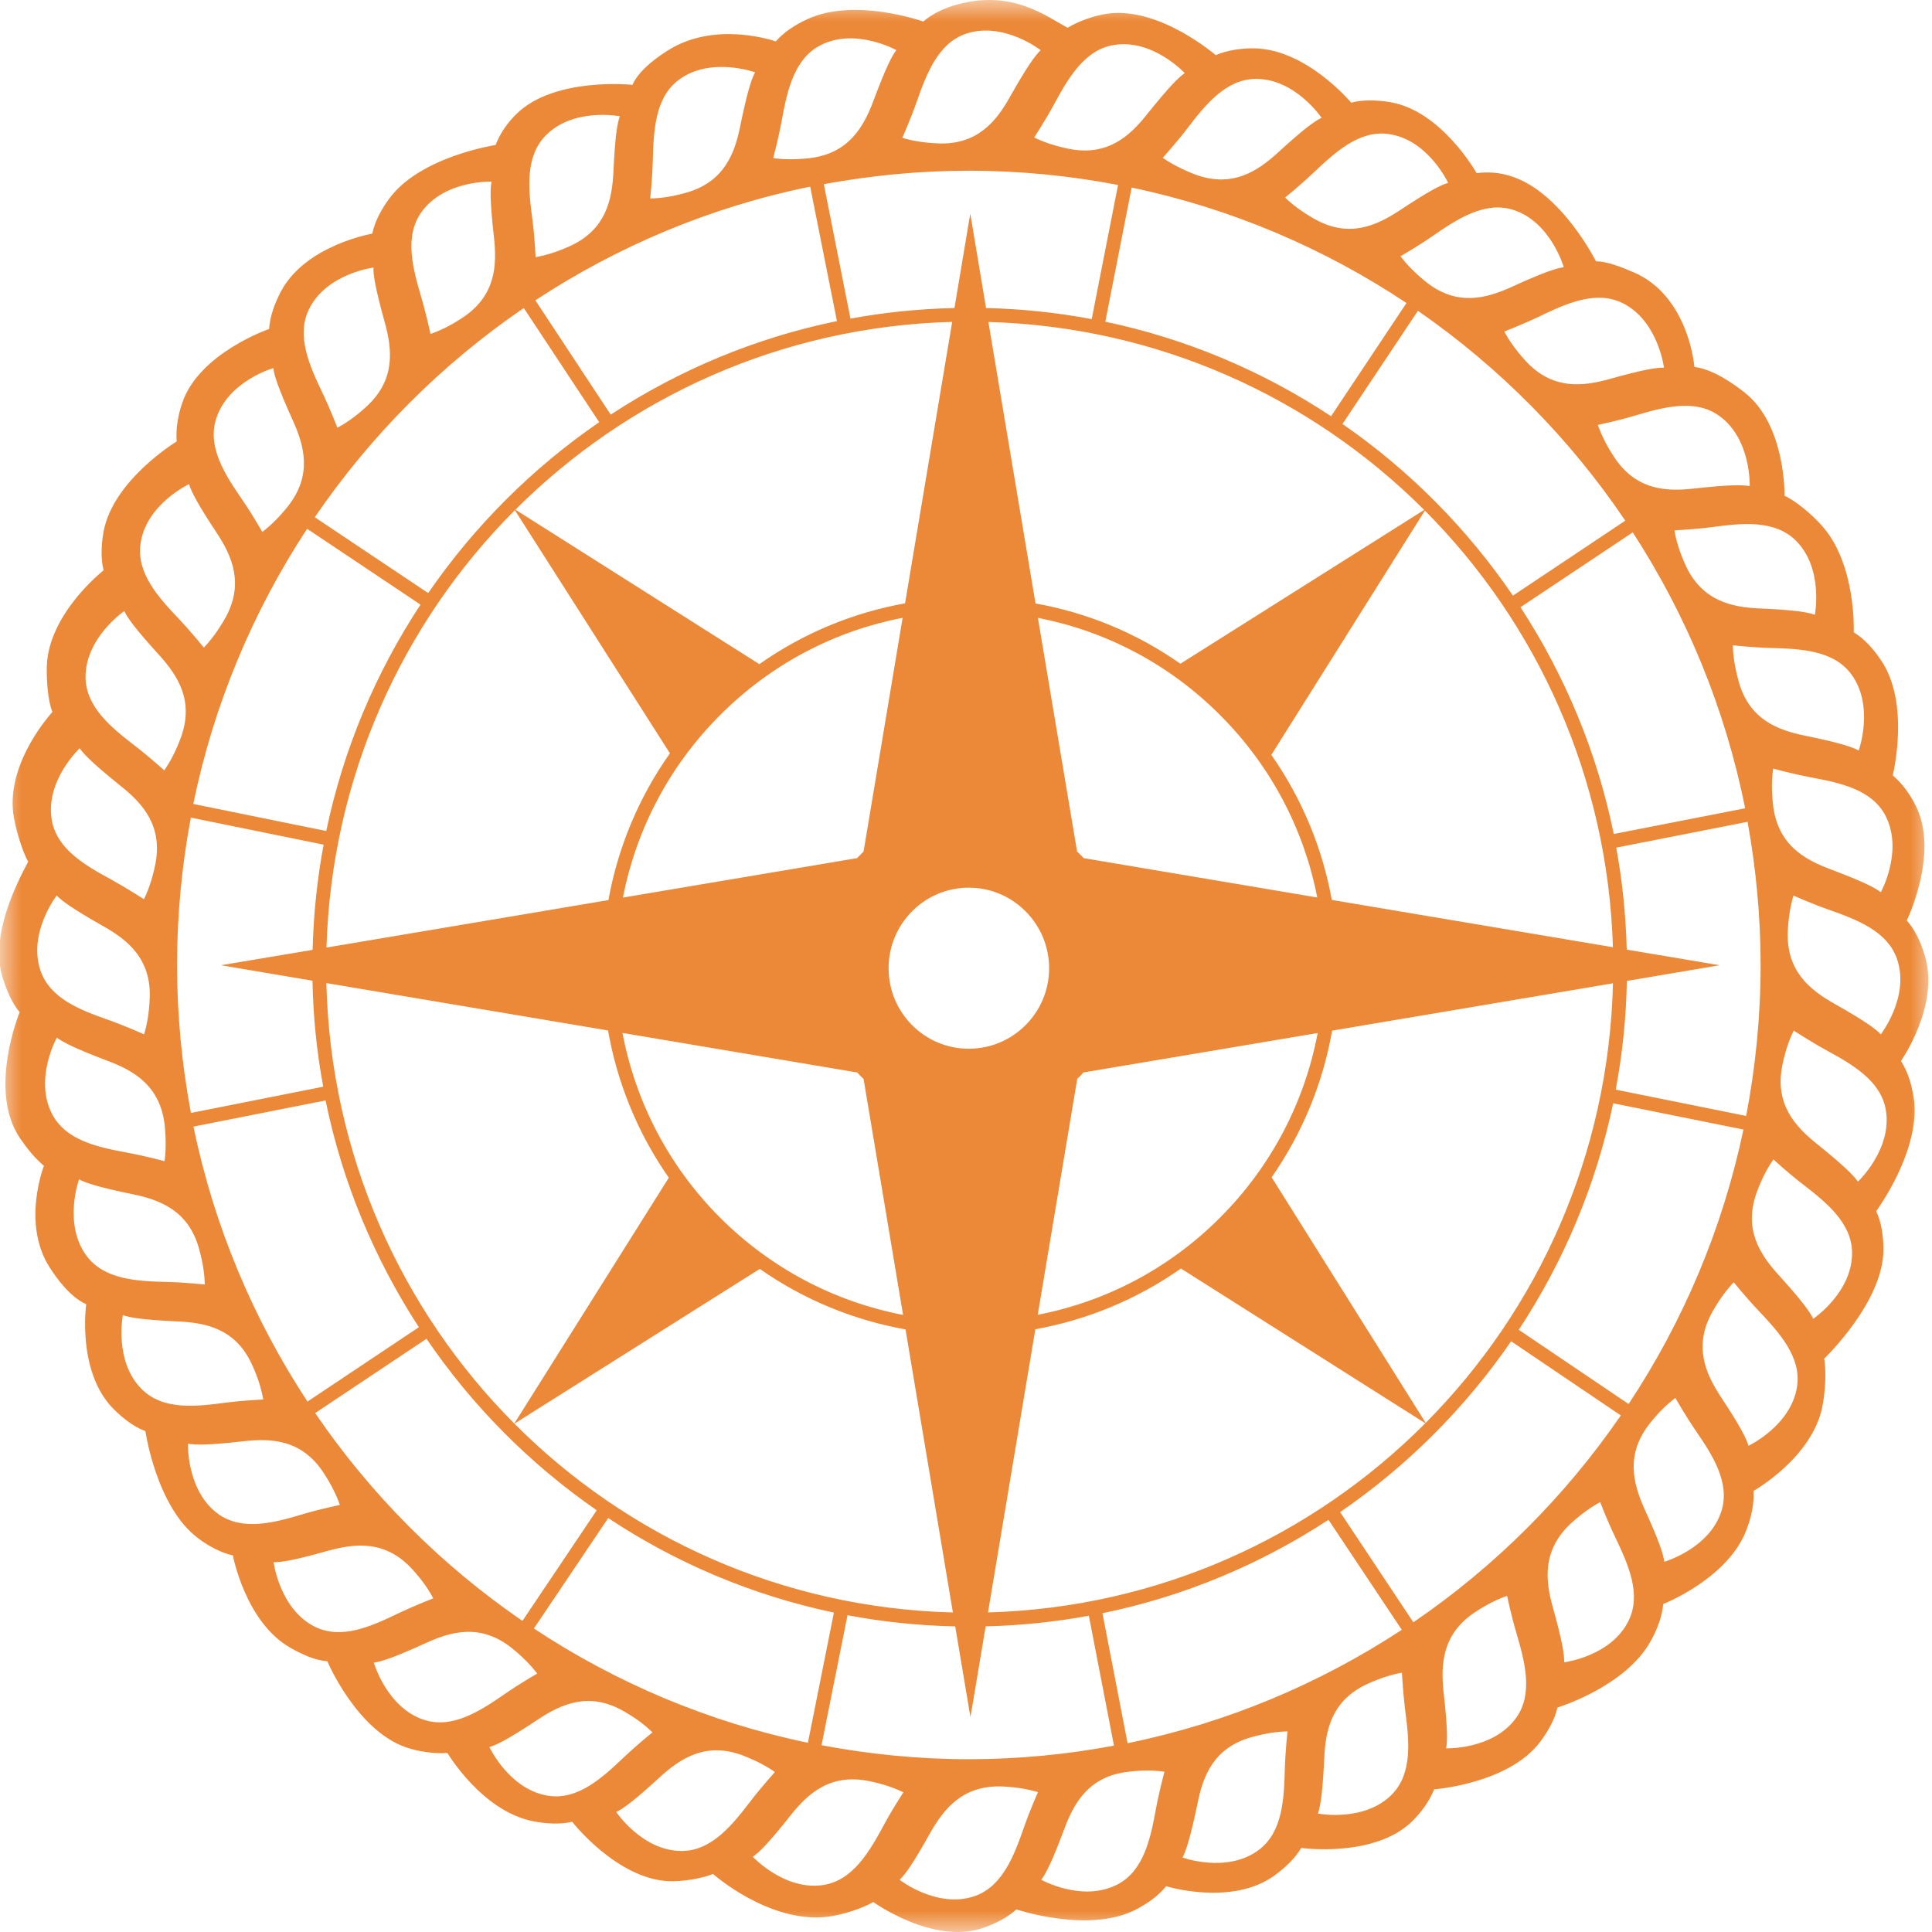 <?xml version="1.0" encoding="UTF-8"?>
<svg width="46px" height="46px" viewBox="0 0 46 46" version="1.1" xmlns="http://www.w3.org/2000/svg" xmlns:xlink="http://www.w3.org/1999/xlink">
    <title>Group 15</title>
    <defs>
        <polygon id="path-1" points="0 -3.55271368e-15 46 -3.55271368e-15 46 46 0 46"></polygon>
    </defs>
    <g id="Page-1" stroke="none" stroke-width="1" fill="none" fill-rule="evenodd">
        <g id="Home-Page" transform="translate(-697, -796)">
            <g id="Group-15" transform="translate(697, 796)">
                <mask id="mask-2" fill="white">
                    <use xlink:href="#path-1"></use>
                </mask>
                <g id="Clip-13"></g>
                <path d="M44.781,24.627 C44.658,24.496 44.407,24.312 43.678,23.899 C43.1,23.574 42.521,23.121 42.567,22.161 C42.585,21.817 42.633,21.552 42.701,21.323 C42.701,21.323 43.138,21.518 43.541,21.659 C44.21,21.895 44.948,22.173 45.171,22.846 C45.471,23.738 44.781,24.627 44.781,24.627 Z M44.237,28.134 C44.132,27.985 43.913,27.763 43.262,27.237 C42.744,26.822 42.242,26.286 42.441,25.342 C42.511,25.007 42.602,24.751 42.708,24.538 C42.708,24.538 43.107,24.799 43.478,25.002 C44.107,25.345 44.786,25.735 44.902,26.433 C45.055,27.366 44.237,28.134 44.237,28.134 Z M43.172,31.4 C43.095,31.237 42.913,30.981 42.351,30.36 C41.904,29.869 41.497,29.26 41.838,28.36 C41.959,28.036 42.088,27.802 42.224,27.605 C42.224,27.605 42.575,27.929 42.913,28.188 C43.48,28.625 44.093,29.116 44.097,29.828 C44.105,30.77 43.172,31.4 43.172,31.4 Z M42.787,33.013 C42.647,33.945 41.631,34.423 41.631,34.423 C41.58,34.25 41.442,33.97 40.98,33.271 C40.615,32.715 40.304,32.05 40.782,31.215 C40.953,30.916 41.116,30.703 41.28,30.53 C41.28,30.53 41.58,30.903 41.874,31.21 C42.366,31.732 42.894,32.313 42.787,33.013 Z M40.987,35.976 C40.705,36.872 39.626,37.185 39.626,37.185 C39.604,37.009 39.51,36.709 39.162,35.944 C38.89,35.338 38.688,34.633 39.287,33.884 C39.502,33.614 39.696,33.432 39.889,33.285 C39.889,33.285 40.127,33.7 40.365,34.05 C40.771,34.64 41.199,35.298 40.987,35.976 Z M38.773,38.594 C38.358,39.438 37.242,39.579 37.242,39.579 C37.247,39.399 37.201,39.088 36.975,38.28 C36.795,37.64 36.707,36.912 37.413,36.262 C37.67,36.032 37.889,35.878 38.1,35.765 C38.1,35.765 38.27,36.213 38.456,36.595 C38.764,37.243 39.091,37.958 38.773,38.594 Z M33.651,38.626 L31.908,36.003 C33.5,34.91 34.883,33.529 35.979,31.935 L38.591,33.701 C37.262,35.633 35.587,37.307 33.651,38.626 Z M36.101,40.898 C35.555,41.664 34.432,41.627 34.432,41.627 C34.465,41.451 34.467,41.134 34.372,40.303 C34.302,39.639 34.327,38.906 35.128,38.38 C35.416,38.191 35.658,38.076 35.883,37.997 C35.883,37.997 35.982,38.467 36.103,38.874 C36.304,39.562 36.511,40.321 36.101,40.898 Z M33.14,42.726 C32.48,43.394 31.379,43.18 31.379,43.18 C31.437,43.011 31.49,42.702 31.53,41.866 C31.558,41.199 31.701,40.478 32.576,40.085 C32.89,39.944 33.146,39.869 33.379,39.825 C33.379,39.825 33.405,40.305 33.457,40.725 C33.552,41.439 33.636,42.222 33.14,42.726 Z M26.847,41.505 L26.249,38.41 C28.202,38.01 30.018,37.241 31.631,36.186 L33.376,38.805 C31.421,40.089 29.215,41.021 26.847,41.505 Z M30.591,42.127 C30.571,42.842 30.537,43.628 29.966,44.05 C29.21,44.611 28.155,44.227 28.155,44.227 C28.239,44.068 28.338,43.771 28.511,42.949 C28.64,42.295 28.889,41.607 29.818,41.356 C30.151,41.265 30.415,41.228 30.654,41.224 C30.654,41.224 30.603,41.7 30.591,42.127 Z M27.523,43.065 C27.395,43.767 27.235,44.541 26.608,44.867 C25.774,45.303 24.792,44.757 24.792,44.757 C24.899,44.616 25.045,44.337 25.338,43.552 C25.571,42.928 25.924,42.285 26.882,42.183 C27.222,42.143 27.49,42.151 27.726,42.184 C27.726,42.184 27.6,42.647 27.523,43.065 Z M24.379,43.511 C24.144,44.184 23.866,44.923 23.197,45.149 C22.305,45.449 21.419,44.757 21.419,44.757 C21.549,44.635 21.734,44.382 22.143,43.65 C22.47,43.072 22.921,42.493 23.878,42.536 C24.221,42.552 24.486,42.603 24.713,42.67 C24.713,42.67 24.519,43.108 24.379,43.511 Z M19.617,44.879 C18.69,45.032 17.923,44.209 17.923,44.209 C18.073,44.108 18.296,43.889 18.816,43.233 C19.229,42.71 19.766,42.212 20.706,42.41 C21.045,42.48 21.293,42.57 21.509,42.675 C21.509,42.675 21.246,43.075 21.046,43.45 C20.704,44.079 20.316,44.762 19.617,44.879 Z M16.236,44.071 C15.297,44.077 14.672,43.143 14.672,43.143 C14.831,43.069 15.089,42.885 15.702,42.321 C16.194,41.871 16.804,41.458 17.7,41.802 C18.019,41.927 18.254,42.055 18.45,42.191 C18.45,42.191 18.129,42.546 17.87,42.885 C17.436,43.453 16.944,44.067 16.236,44.071 Z M13.059,42.757 C12.129,42.616 11.652,41.597 11.652,41.597 C11.827,41.547 12.106,41.407 12.803,40.944 C13.358,40.576 14.022,40.266 14.851,40.744 C15.152,40.915 15.363,41.078 15.534,41.247 C15.534,41.247 15.164,41.547 14.855,41.84 C14.337,42.331 13.759,42.862 13.059,42.757 Z M10.106,40.952 C9.212,40.669 8.9,39.586 8.9,39.586 C9.078,39.564 9.377,39.467 10.136,39.122 C10.741,38.845 11.445,38.643 12.193,39.246 C12.461,39.462 12.645,39.657 12.791,39.847 C12.791,39.847 12.375,40.086 12.028,40.327 C11.438,40.734 10.782,41.166 10.106,40.952 Z M7.495,38.731 C6.656,38.311 6.514,37.195 6.514,37.195 C6.694,37.2 7.003,37.151 7.807,36.924 C8.449,36.749 9.173,36.657 9.821,37.368 C10.053,37.623 10.204,37.843 10.315,38.056 C10.315,38.056 9.873,38.228 9.489,38.41 C8.846,38.721 8.132,39.047 7.495,38.731 Z M5.197,36.048 C4.437,35.498 4.475,34.373 4.475,34.373 C4.651,34.406 4.965,34.411 5.795,34.316 C6.454,34.241 7.187,34.269 7.709,35.074 C7.897,35.363 8.014,35.608 8.092,35.832 C8.092,35.832 7.623,35.929 7.214,36.051 C6.532,36.255 5.773,36.461 5.197,36.048 Z M3.377,33.077 C2.709,32.417 2.925,31.312 2.925,31.312 C3.092,31.373 3.4,31.425 4.234,31.463 C4.901,31.493 5.618,31.633 6.009,32.51 C6.153,32.826 6.225,33.085 6.269,33.321 C6.269,33.321 5.791,33.343 5.371,33.397 C4.66,33.492 3.884,33.58 3.377,33.077 Z M2.057,29.896 C1.5,29.138 1.881,28.08 1.881,28.08 C2.041,28.165 2.337,28.265 3.155,28.433 C3.806,28.567 4.493,28.818 4.743,29.746 C4.835,30.079 4.871,30.344 4.875,30.583 C4.875,30.583 4.4,30.533 3.975,30.523 C3.262,30.506 2.477,30.467 2.057,29.896 Z M1.241,26.526 C0.806,25.691 1.353,24.705 1.353,24.705 C1.494,24.813 1.773,24.958 2.553,25.255 C3.174,25.486 3.818,25.842 3.922,26.8 C3.955,27.144 3.951,27.412 3.917,27.647 C3.917,27.647 3.457,27.523 3.039,27.446 C2.337,27.316 1.569,27.157 1.241,26.526 Z M0.962,23.103 C0.663,22.21 1.35,21.321 1.35,21.321 C1.472,21.45 1.726,21.637 2.455,22.05 C3.032,22.374 3.612,22.829 3.564,23.789 C3.547,24.133 3.501,24.399 3.43,24.627 C3.43,24.627 2.997,24.432 2.596,24.289 C1.921,24.053 1.188,23.777 0.962,23.103 Z M1.897,17.816 C1.999,17.964 2.22,18.187 2.872,18.712 C3.392,19.126 3.89,19.664 3.693,20.606 C3.621,20.944 3.531,21.197 3.428,21.41 C3.428,21.41 3.027,21.152 2.657,20.946 C2.028,20.606 1.343,20.213 1.231,19.513 C1.078,18.583 1.897,17.816 1.897,17.816 Z M2.958,14.55 C3.037,14.713 3.219,14.97 3.783,15.589 C4.228,16.081 4.638,16.689 4.296,17.59 C4.174,17.913 4.045,18.146 3.912,18.342 C3.912,18.342 3.557,18.022 3.219,17.762 C2.653,17.327 2.041,16.832 2.037,16.125 C2.032,15.182 2.958,14.55 2.958,14.55 Z M3.348,12.934 C3.484,12.003 4.501,11.527 4.501,11.527 C4.553,11.698 4.692,11.981 5.154,12.678 C5.521,13.234 5.827,13.901 5.353,14.734 C5.18,15.035 5.015,15.249 4.854,15.419 C4.854,15.419 4.553,15.046 4.262,14.739 C3.768,14.219 3.239,13.637 3.348,12.934 Z M5.146,9.972 C5.428,9.075 6.507,8.764 6.507,8.764 C6.529,8.941 6.625,9.241 6.969,10.004 C7.245,10.611 7.445,11.316 6.847,12.066 C6.63,12.334 6.435,12.521 6.246,12.666 C6.246,12.666 6.009,12.249 5.768,11.898 C5.364,11.311 4.93,10.652 5.146,9.972 Z M7.36,7.356 C7.778,6.512 8.891,6.371 8.891,6.371 C8.887,6.55 8.935,6.86 9.159,7.668 C9.337,8.311 9.428,9.04 8.719,9.687 C8.464,9.918 8.245,10.071 8.033,10.184 C8.033,10.184 7.861,9.737 7.677,9.353 C7.37,8.709 7.044,7.99 7.36,7.356 Z M12.471,7.334 L14.267,10.052 C12.673,11.147 11.291,12.528 10.195,14.121 L7.495,12.315 C8.831,10.359 10.52,8.667 12.471,7.334 Z M10.035,5.05 C10.583,4.285 11.703,4.324 11.703,4.324 C11.669,4.502 11.667,4.816 11.761,5.648 C11.834,6.31 11.809,7.043 11.006,7.569 C10.718,7.759 10.476,7.873 10.25,7.951 C10.25,7.951 10.15,7.483 10.03,7.076 C9.827,6.387 9.621,5.628 10.035,5.05 Z M12.996,3.224 C13.655,2.554 14.758,2.768 14.758,2.768 C14.696,2.936 14.644,3.249 14.606,4.084 C14.573,4.751 14.433,5.472 13.56,5.864 C13.246,6.006 12.989,6.08 12.753,6.123 C12.753,6.123 12.731,5.645 12.676,5.223 C12.581,4.511 12.495,3.731 12.996,3.224 Z M19.29,4.444 L19.927,7.645 C17.973,8.047 16.155,8.815 14.541,9.872 L12.747,7.151 C14.704,5.864 16.916,4.928 19.29,4.444 Z M15.543,3.824 C15.562,3.107 15.595,2.319 16.166,1.898 C16.923,1.339 17.978,1.722 17.978,1.722 C17.893,1.882 17.793,2.178 17.625,3.001 C17.494,3.653 17.242,4.341 16.318,4.594 C15.985,4.686 15.719,4.721 15.482,4.726 C15.482,4.726 15.532,4.249 15.543,3.824 Z M18.61,2.885 C18.739,2.178 18.899,1.408 19.529,1.081 C20.359,0.647 21.341,1.193 21.341,1.193 C21.235,1.333 21.09,1.613 20.797,2.398 C20.564,3.021 20.207,3.663 19.256,3.768 C18.914,3.802 18.645,3.797 18.41,3.765 C18.41,3.765 18.534,3.302 18.61,2.885 Z M21.819,2.444 C22.056,1.766 22.333,1.028 23.001,0.803 C23.893,0.504 24.778,1.195 24.778,1.195 C24.649,1.318 24.463,1.57 24.05,2.3 C23.728,2.88 23.276,3.458 22.321,3.414 C21.973,3.397 21.711,3.35 21.484,3.282 C21.484,3.282 21.678,2.844 21.819,2.444 Z M26.518,1.072 C27.444,0.917 28.208,1.74 28.208,1.74 C28.063,1.842 27.838,2.062 27.315,2.716 C26.904,3.236 26.366,3.736 25.426,3.539 C25.092,3.468 24.838,3.379 24.624,3.273 C24.624,3.273 24.885,2.874 25.089,2.498 C25.429,1.869 25.819,1.186 26.518,1.072 Z M29.901,1.879 C30.836,1.871 31.466,2.805 31.466,2.805 C31.303,2.883 31.047,3.064 30.429,3.631 C29.94,4.078 29.332,4.487 28.435,4.147 C28.117,4.021 27.882,3.894 27.685,3.758 C27.685,3.758 28.005,3.402 28.264,3.065 C28.698,2.495 29.189,1.883 29.901,1.879 Z M33.076,3.194 C34.006,3.331 34.479,4.353 34.479,4.353 C34.308,4.404 34.03,4.543 33.331,5.006 C32.776,5.372 32.112,5.683 31.281,5.204 C30.982,5.033 30.769,4.868 30.598,4.704 C30.598,4.704 30.968,4.404 31.277,4.109 C31.799,3.617 32.376,3.085 33.076,3.194 Z M36.03,4.997 C36.924,5.283 37.233,6.362 37.233,6.362 C37.055,6.386 36.758,6.481 35.996,6.83 C35.39,7.104 34.691,7.306 33.942,6.704 C33.676,6.488 33.49,6.292 33.344,6.101 C33.344,6.101 33.76,5.864 34.108,5.621 C34.695,5.216 35.352,4.782 36.03,4.997 Z M38.639,7.22 C39.478,7.638 39.619,8.754 39.619,8.754 C39.438,8.75 39.131,8.798 38.324,9.024 C37.685,9.202 36.958,9.292 36.312,8.58 C36.083,8.326 35.93,8.105 35.816,7.894 C35.816,7.894 36.261,7.722 36.644,7.538 C37.289,7.227 38.004,6.901 38.639,7.22 Z M40.934,9.901 C41.699,10.45 41.66,11.574 41.66,11.574 C41.484,11.542 41.172,11.54 40.34,11.631 C39.682,11.707 38.951,11.678 38.426,10.874 C38.238,10.585 38.123,10.342 38.042,10.117 C38.042,10.117 38.513,10.02 38.917,9.899 C39.604,9.694 40.358,9.487 40.934,9.901 Z M42.757,12.87 C43.425,13.532 43.211,14.638 43.211,14.638 C43.042,14.577 42.735,14.523 41.897,14.487 C41.235,14.458 40.518,14.314 40.122,13.437 C39.983,13.121 39.907,12.863 39.867,12.628 C39.867,12.628 40.343,12.605 40.764,12.55 C41.471,12.456 42.251,12.37 42.757,12.87 Z M41.575,26.57 L38.47,25.944 C38.627,25.104 38.718,24.239 38.735,23.356 L40.946,22.982 L38.732,22.61 C38.71,21.783 38.627,20.974 38.482,20.182 L41.609,19.567 C41.809,20.674 41.919,21.811 41.919,22.974 C41.919,24.204 41.799,25.406 41.575,26.57 Z M38.776,33.429 L36.161,31.662 C37.225,30.048 37.998,28.226 38.409,26.269 L41.511,26.894 C41.011,29.267 40.071,31.473 38.776,33.429 Z M33.945,33.878 L30.277,28.031 C31.02,26.964 31.501,25.771 31.717,24.539 L38.404,23.412 C38.304,27.494 36.623,31.183 33.945,33.878 Z M20.179,38.458 C21.011,38.615 21.869,38.705 22.743,38.724 L23.106,40.886 L23.468,38.723 C24.304,38.703 25.125,38.617 25.925,38.47 L26.523,41.563 C25.402,41.773 24.248,41.886 23.067,41.886 C21.869,41.886 20.697,41.768 19.56,41.553 L20.179,38.458 Z M14.481,36.144 C16.088,37.21 17.905,37.985 19.855,38.395 L19.236,41.495 C16.869,41.003 14.664,40.066 12.712,38.774 L14.481,36.144 Z M10.155,31.876 C11.244,33.475 12.619,34.859 14.208,35.959 L12.439,38.593 C10.502,37.264 8.828,35.586 7.504,33.645 L10.155,31.876 Z M7.752,26.201 C8.152,28.158 8.919,29.981 9.973,31.6 L7.321,33.371 C6.033,31.411 5.095,29.199 4.607,26.824 L7.752,26.201 Z M7.705,20.111 C7.553,20.925 7.465,21.76 7.443,22.616 L5.26,22.982 L7.44,23.35 C7.457,24.211 7.542,25.052 7.696,25.874 L4.546,26.499 C4.332,25.356 4.216,24.18 4.216,22.974 C4.216,21.775 4.33,20.603 4.544,19.467 L7.705,20.111 Z M7.312,12.59 L10.012,14.396 C8.951,16.008 8.177,17.829 7.768,19.786 L4.602,19.142 C5.09,16.764 6.026,14.55 7.312,12.59 Z M12.25,12.156 C12.252,12.154 12.255,12.151 12.26,12.149 L15.951,17.936 C15.198,19.001 14.709,20.195 14.486,21.431 L7.773,22.561 C7.895,18.502 9.579,14.835 12.25,12.156 Z M25.993,7.598 C25.174,7.444 24.335,7.354 23.477,7.334 L23.102,5.086 L22.725,7.334 C21.881,7.353 21.055,7.438 20.249,7.586 L19.615,4.385 C20.734,4.179 21.888,4.065 23.067,4.065 C24.284,4.065 25.469,4.183 26.62,4.404 L25.993,7.598 Z M31.692,9.91 C30.082,8.846 28.266,8.069 26.317,7.66 L26.944,4.466 C29.321,4.965 31.531,5.912 33.488,7.215 L31.692,9.91 Z M36.022,14.182 C34.931,12.581 33.553,11.193 31.964,10.095 L33.76,7.4 C35.699,8.744 37.376,10.437 38.697,12.397 L36.022,14.182 Z M38.423,19.857 C38.022,17.899 37.257,16.076 36.202,14.458 L38.875,12.676 C40.152,14.643 41.075,16.863 41.551,19.245 L38.423,19.857 Z M25.803,20.432 C25.777,20.406 25.752,20.379 25.726,20.351 C25.699,20.325 25.672,20.301 25.645,20.275 L24.712,14.711 C26.304,15.021 27.824,15.793 29.056,17.032 C30.285,18.263 31.053,19.779 31.364,21.369 L25.803,20.432 Z M20.408,25.535 C20.435,25.562 20.457,25.586 20.483,25.613 C20.508,25.64 20.534,25.663 20.561,25.687 L21.502,31.308 C19.904,31 18.378,30.225 17.14,28.987 C15.898,27.741 15.126,26.203 14.821,24.594 L20.408,25.535 Z M21.157,23.053 C21.157,21.995 22.012,21.135 23.067,21.135 C24.12,21.135 24.979,21.995 24.979,23.053 C24.979,24.111 24.12,24.97 23.067,24.97 C22.012,24.97 21.157,24.111 21.157,23.053 Z M33.909,12.141 L28.105,15.803 C27.052,15.064 25.874,14.586 24.655,14.368 L23.533,7.666 C27.582,7.782 31.235,9.468 33.909,12.141 Z M17.14,17.032 C18.374,15.792 19.898,15.018 21.491,14.71 L20.561,20.275 C20.534,20.301 20.51,20.326 20.483,20.353 C20.456,20.379 20.43,20.406 20.406,20.432 L14.831,21.371 C15.142,19.782 15.91,18.264 17.14,17.032 Z M7.771,23.407 L14.477,24.535 C14.695,25.774 15.178,26.973 15.924,28.041 L12.245,33.894 C9.557,31.194 7.87,27.5 7.771,23.407 Z M12.25,33.899 C12.25,33.899 12.249,33.898 12.247,33.898 L18.09,30.212 C19.149,30.954 20.336,31.433 21.56,31.653 L22.688,38.392 C18.615,38.287 14.935,36.593 12.25,33.899 Z M29.056,28.984 C27.823,30.223 26.302,30.996 24.708,31.305 L25.649,25.687 C25.672,25.663 25.7,25.637 25.726,25.613 C25.75,25.586 25.774,25.561 25.796,25.535 L31.373,24.596 C31.07,26.203 30.297,27.739 29.056,28.984 Z M31.71,21.427 C31.488,20.208 31.009,19.029 30.27,17.973 L33.926,12.157 C36.595,14.838 38.279,18.498 38.403,22.553 L31.71,21.427 Z M22.671,7.664 L21.549,14.365 C20.323,14.586 19.137,15.068 18.08,15.813 L12.272,12.135 C14.952,9.458 18.615,7.773 22.671,7.664 Z M23.524,38.391 L24.651,31.649 C25.874,31.428 27.058,30.947 28.118,30.203 L33.936,33.887 C33.932,33.891 33.928,33.896 33.924,33.899 C31.246,36.585 27.582,38.277 23.524,38.391 Z M44.079,16.054 C44.635,16.812 44.255,17.869 44.255,17.869 C44.095,17.785 43.797,17.683 42.98,17.517 C42.328,17.383 41.641,17.134 41.391,16.204 C41.301,15.871 41.264,15.606 41.257,15.364 C41.257,15.364 41.734,15.417 42.159,15.428 C42.873,15.447 43.658,15.482 44.079,16.054 Z M44.893,19.423 C45.325,20.259 44.781,21.244 44.781,21.244 C44.642,21.135 44.363,20.992 43.58,20.696 C42.957,20.463 42.317,20.107 42.214,19.15 C42.177,18.807 42.182,18.541 42.219,18.301 C42.219,18.301 42.678,18.425 43.094,18.505 C43.797,18.634 44.566,18.792 44.893,19.423 Z M45.563,26.127 C45.516,25.824 45.422,25.508 45.26,25.262 C45.26,25.262 46.2,23.928 45.823,22.733 C45.733,22.437 45.595,22.133 45.399,21.917 C45.399,21.917 46.173,20.331 45.622,19.204 C45.488,18.927 45.29,18.648 45.065,18.462 C45.065,18.462 45.493,16.744 44.781,15.713 C44.608,15.455 44.39,15.208 44.137,15.055 C44.137,15.055 44.206,13.401 43.349,12.484 C43.143,12.258 42.757,11.92 42.489,11.807 C42.489,11.807 42.526,10.132 41.547,9.353 C41.306,9.16 40.798,8.793 40.343,8.736 C40.343,8.736 40.212,7.035 38.881,6.477 C38.597,6.358 38.29,6.23 37.998,6.22 C37.998,6.22 37.182,4.586 35.993,4.201 C35.699,4.104 35.449,4.09 35.157,4.121 C35.157,4.121 34.324,2.634 33.092,2.431 C32.783,2.381 32.45,2.37 32.17,2.444 C32.17,2.444 31.111,1.169 29.859,1.151 C29.551,1.147 29.215,1.196 28.945,1.313 C28.945,1.313 27.614,0.157 26.374,0.325 C26.066,0.366 25.67,0.506 25.419,0.662 C24.92,0.394 24.103,-0.252 22.801,0.105 C22.503,0.184 22.203,0.322 21.983,0.513 C21.983,0.513 20.358,-0.069 19.225,0.456 C18.943,0.585 18.663,0.763 18.471,0.987 C18.471,0.987 17.127,0.504 16,1.142 C15.732,1.296 15.22,1.646 15.059,2.02 C15.059,2.02 13.227,1.827 12.318,2.693 C12.094,2.906 11.903,3.176 11.8,3.453 C11.8,3.453 9.997,3.723 9.261,4.738 C9.078,4.987 8.923,5.277 8.863,5.563 C8.863,5.563 7.258,5.839 6.682,6.954 C6.539,7.227 6.425,7.538 6.407,7.833 C6.407,7.833 4.743,8.404 4.339,9.592 C4.237,9.883 4.183,10.219 4.207,10.511 C4.207,10.511 2.697,11.424 2.466,12.656 C2.412,12.962 2.395,13.292 2.466,13.58 C2.466,13.58 1.155,14.606 1.115,15.859 C1.105,16.17 1.137,16.681 1.248,16.953 C1.248,16.953 0.169,18.109 0.314,19.354 C0.35,19.662 0.522,20.264 0.672,20.515 C0.405,21.018 -0.249,22.28 0.063,23.277 C0.157,23.574 0.28,23.877 0.468,24.1 C0.468,24.1 -0.305,25.973 0.484,27.112 C0.66,27.366 0.823,27.566 1.046,27.758 C1.046,27.758 0.507,29.131 1.186,30.182 C1.353,30.443 1.682,30.894 2.053,31.052 C2.053,31.052 1.822,32.664 2.706,33.55 C2.925,33.767 3.185,33.973 3.462,34.074 C3.462,34.074 3.72,35.885 4.723,36.629 C4.971,36.815 5.26,36.971 5.545,37.034 C5.545,37.034 5.839,38.619 6.913,39.233 C7.183,39.386 7.499,39.533 7.793,39.553 C7.793,39.553 8.481,41.186 9.66,41.601 C9.95,41.704 10.362,41.762 10.653,41.737 C10.653,41.737 11.476,43.13 12.704,43.365 C13.006,43.423 13.338,43.443 13.623,43.376 C13.623,43.376 14.685,44.74 15.934,44.791 C16.242,44.803 16.707,44.729 16.976,44.618 C16.976,44.618 18.307,45.799 19.696,45.638 C20.068,45.594 20.538,45.435 20.792,45.286 C20.792,45.286 22.207,46.306 23.391,45.908 C23.684,45.81 23.983,45.661 24.199,45.462 C24.199,45.462 25.925,46.042 27.038,45.469 C27.315,45.327 27.583,45.139 27.764,44.91 C27.764,44.91 29.322,45.391 30.339,44.659 C30.59,44.479 30.831,44.252 30.981,43.999 C30.981,43.999 32.722,44.242 33.62,43.367 C33.84,43.152 34.039,42.877 34.146,42.603 C34.146,42.603 35.907,42.475 36.665,41.48 C36.851,41.232 37.019,40.943 37.082,40.656 C37.082,40.656 38.71,40.162 39.308,39.063 C39.459,38.791 39.575,38.485 39.6,38.191 C39.6,38.191 41.16,37.582 41.59,36.405 C41.697,36.116 41.772,35.791 41.751,35.498 C41.751,35.498 43.159,34.706 43.393,33.472 C43.505,32.884 43.449,32.393 43.432,32.35 C43.432,32.35 44.849,30.998 44.844,29.742 C44.842,29.434 44.797,29.104 44.671,28.838 C44.671,28.838 45.758,27.366 45.563,26.127 L45.563,26.127 Z" id="Fill-14" fill="#EC8938" mask="url(#mask-2)"></path>
            </g>
        </g>
    </g>
</svg>